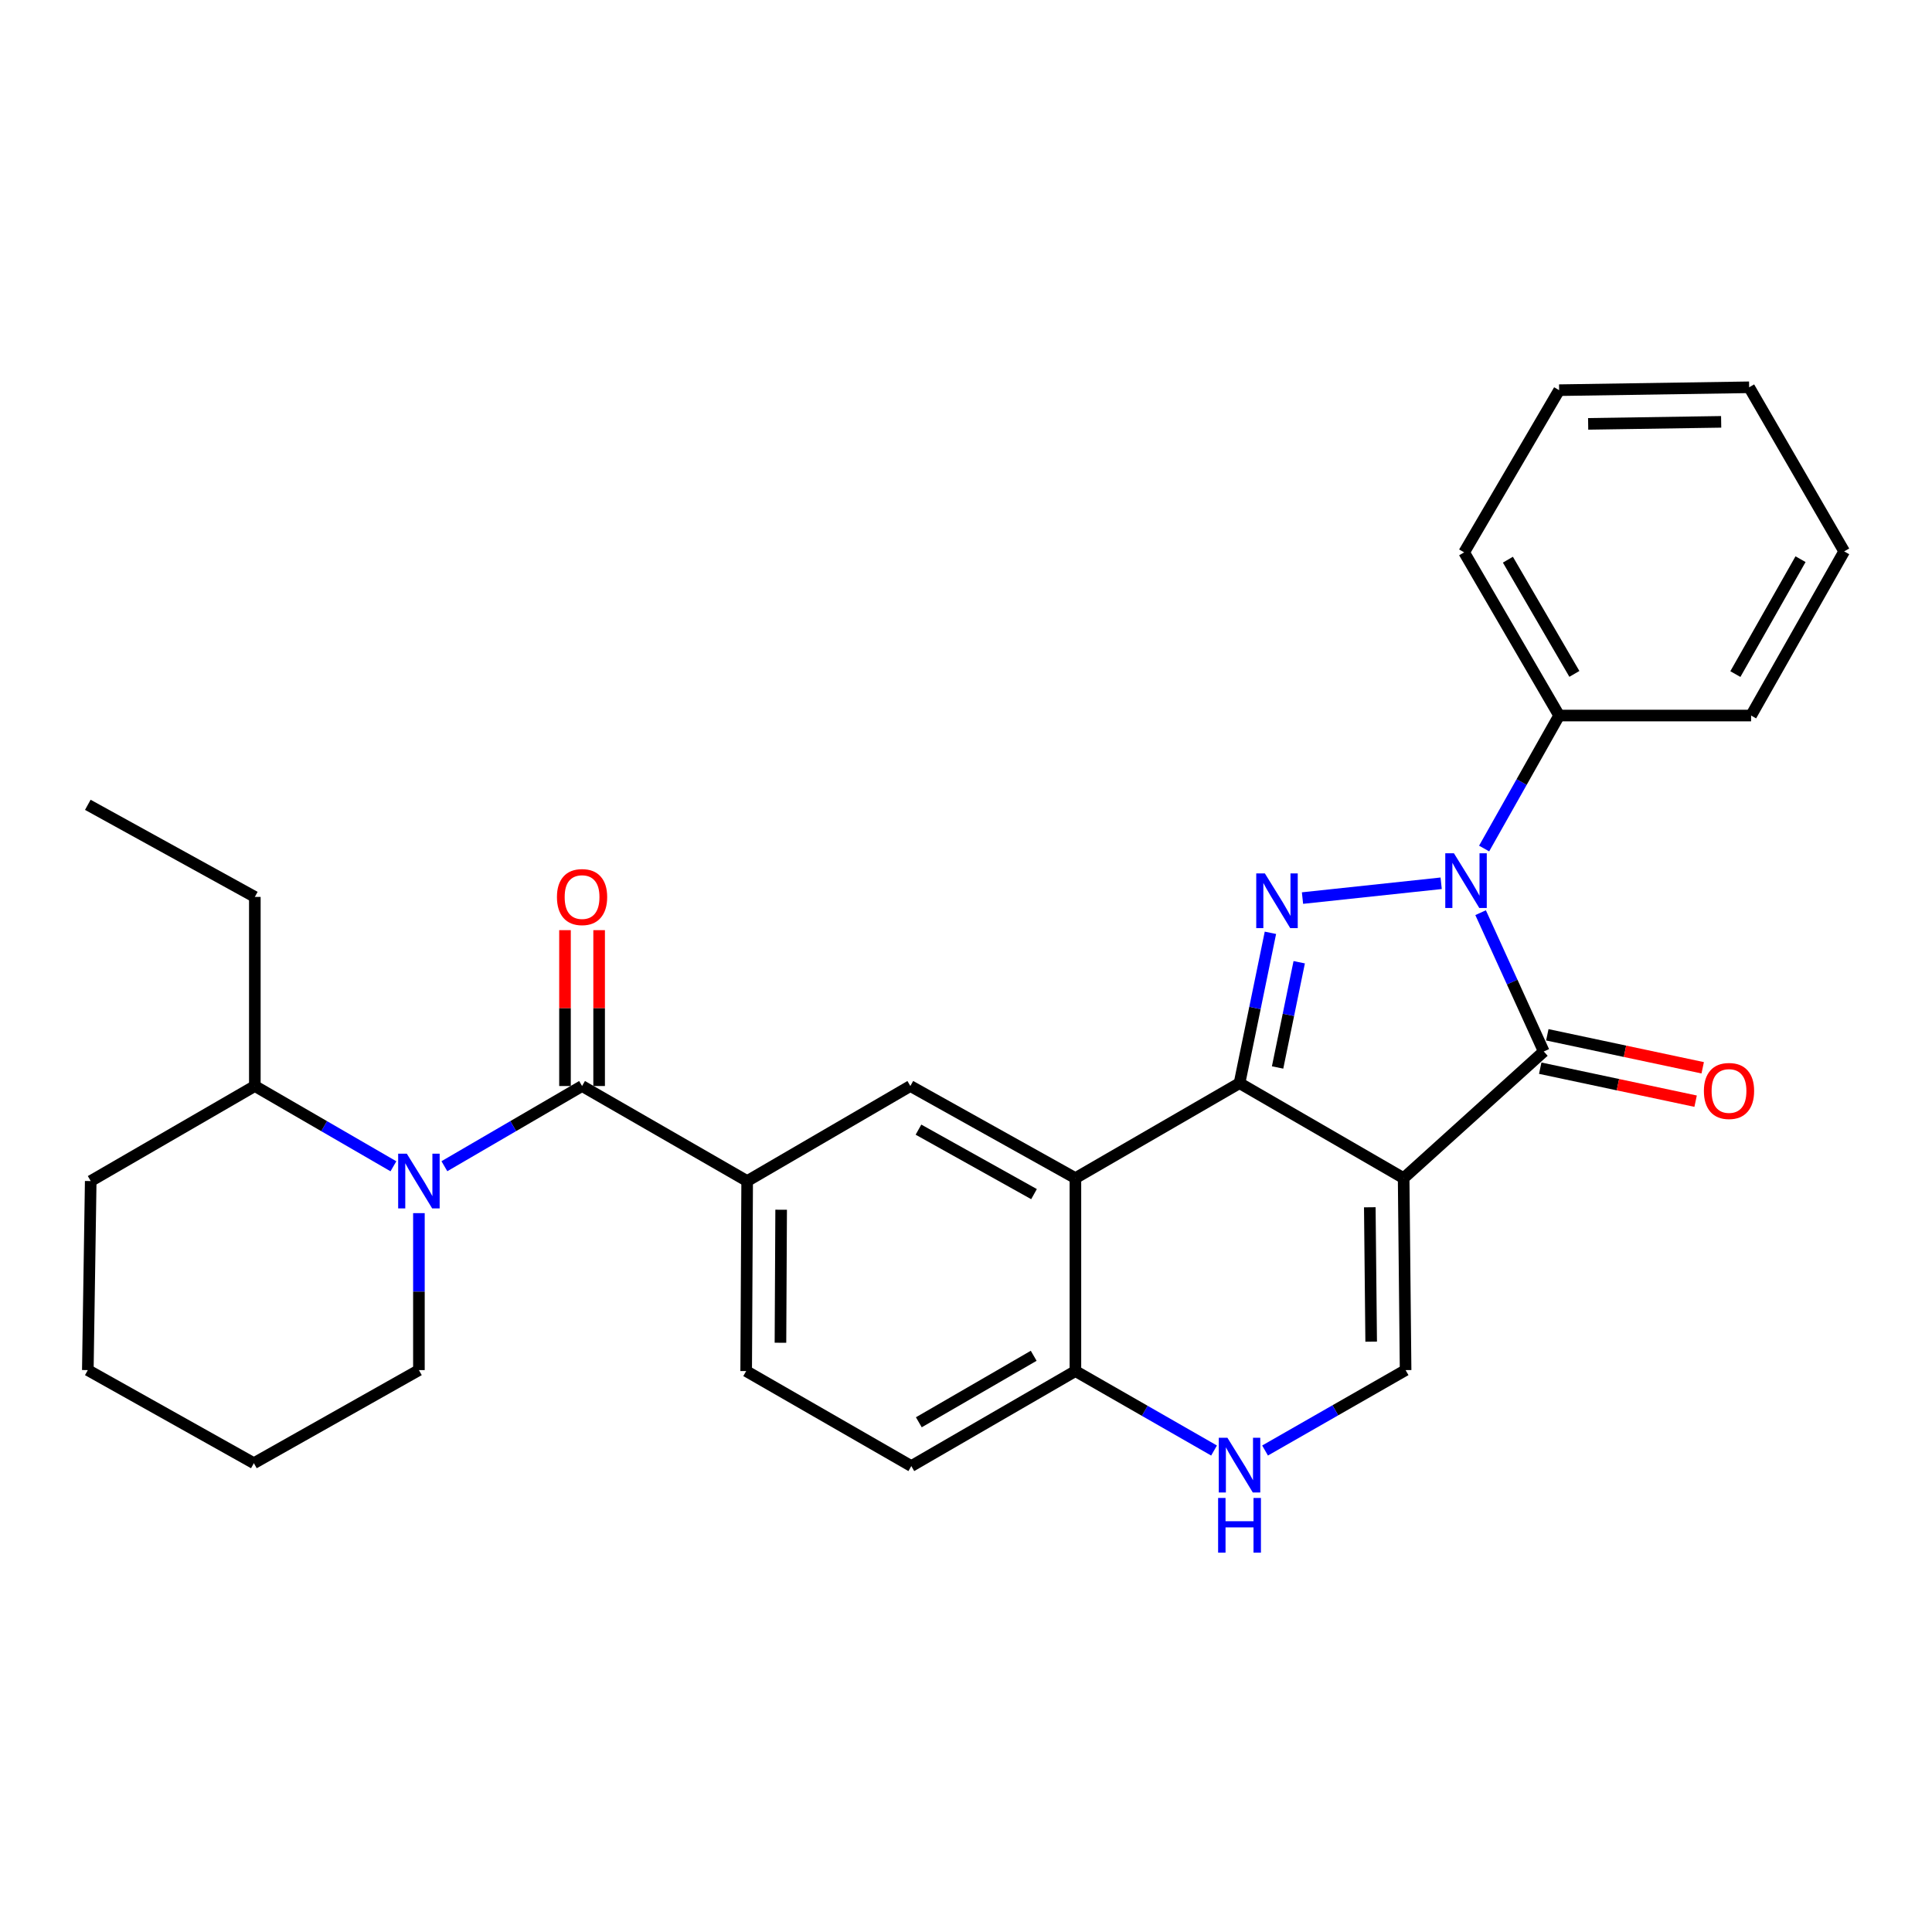 <?xml version='1.0' encoding='iso-8859-1'?>
<svg version='1.1' baseProfile='full'
              xmlns='http://www.w3.org/2000/svg'
                      xmlns:rdkit='http://www.rdkit.org/xml'
                      xmlns:xlink='http://www.w3.org/1999/xlink'
                  xml:space='preserve'
width='1000px' height='1000px' viewBox='0 0 1000 1000'>
<!-- END OF HEADER -->
<rect style='opacity:1.0;fill:#FFFFFF;stroke:none' width='1000' height='1000' x='0' y='0'> </rect>
<path class='bond-0' d='M 726.522,609.801 L 641.576,560.639' style='fill:none;fill-rule:evenodd;stroke:#000000;stroke-width:6px;stroke-linecap:butt;stroke-linejoin:miter;stroke-opacity:1' />
<path class='bond-3' d='M 726.522,609.801 L 799.052,544.249' style='fill:none;fill-rule:evenodd;stroke:#000000;stroke-width:6px;stroke-linecap:butt;stroke-linejoin:miter;stroke-opacity:1' />
<path class='bond-7' d='M 726.522,609.801 L 727.533,709.164' style='fill:none;fill-rule:evenodd;stroke:#000000;stroke-width:6px;stroke-linecap:butt;stroke-linejoin:miter;stroke-opacity:1' />
<path class='bond-7' d='M 709.008,624.885 L 709.716,694.44' style='fill:none;fill-rule:evenodd;stroke:#000000;stroke-width:6px;stroke-linecap:butt;stroke-linejoin:miter;stroke-opacity:1' />
<path class='bond-1' d='M 641.576,560.639 L 649.571,521.73' style='fill:none;fill-rule:evenodd;stroke:#000000;stroke-width:6px;stroke-linecap:butt;stroke-linejoin:miter;stroke-opacity:1' />
<path class='bond-1' d='M 649.571,521.73 L 657.566,482.821' style='fill:none;fill-rule:evenodd;stroke:#0000FF;stroke-width:6px;stroke-linecap:butt;stroke-linejoin:miter;stroke-opacity:1' />
<path class='bond-1' d='M 661.279,552.522 L 666.876,525.286' style='fill:none;fill-rule:evenodd;stroke:#000000;stroke-width:6px;stroke-linecap:butt;stroke-linejoin:miter;stroke-opacity:1' />
<path class='bond-1' d='M 666.876,525.286 L 672.472,498.049' style='fill:none;fill-rule:evenodd;stroke:#0000FF;stroke-width:6px;stroke-linecap:butt;stroke-linejoin:miter;stroke-opacity:1' />
<path class='bond-4' d='M 641.576,560.639 L 556.63,609.801' style='fill:none;fill-rule:evenodd;stroke:#000000;stroke-width:6px;stroke-linecap:butt;stroke-linejoin:miter;stroke-opacity:1' />
<path class='bond-29' d='M 674.17,464.843 L 745.944,457.183' style='fill:none;fill-rule:evenodd;stroke:#0000FF;stroke-width:6px;stroke-linecap:butt;stroke-linejoin:miter;stroke-opacity:1' />
<path class='bond-2' d='M 766.36,472.398 L 782.706,508.324' style='fill:none;fill-rule:evenodd;stroke:#0000FF;stroke-width:6px;stroke-linecap:butt;stroke-linejoin:miter;stroke-opacity:1' />
<path class='bond-2' d='M 782.706,508.324 L 799.052,544.249' style='fill:none;fill-rule:evenodd;stroke:#000000;stroke-width:6px;stroke-linecap:butt;stroke-linejoin:miter;stroke-opacity:1' />
<path class='bond-12' d='M 768.181,439.197 L 787.592,404.78' style='fill:none;fill-rule:evenodd;stroke:#0000FF;stroke-width:6px;stroke-linecap:butt;stroke-linejoin:miter;stroke-opacity:1' />
<path class='bond-12' d='M 787.592,404.78 L 807.002,370.363' style='fill:none;fill-rule:evenodd;stroke:#000000;stroke-width:6px;stroke-linecap:butt;stroke-linejoin:miter;stroke-opacity:1' />
<path class='bond-13' d='M 797.218,552.89 L 837.432,561.427' style='fill:none;fill-rule:evenodd;stroke:#000000;stroke-width:6px;stroke-linecap:butt;stroke-linejoin:miter;stroke-opacity:1' />
<path class='bond-13' d='M 837.432,561.427 L 877.646,569.965' style='fill:none;fill-rule:evenodd;stroke:#FF0000;stroke-width:6px;stroke-linecap:butt;stroke-linejoin:miter;stroke-opacity:1' />
<path class='bond-13' d='M 800.887,535.608 L 841.101,544.146' style='fill:none;fill-rule:evenodd;stroke:#000000;stroke-width:6px;stroke-linecap:butt;stroke-linejoin:miter;stroke-opacity:1' />
<path class='bond-13' d='M 841.101,544.146 L 881.315,552.684' style='fill:none;fill-rule:evenodd;stroke:#FF0000;stroke-width:6px;stroke-linecap:butt;stroke-linejoin:miter;stroke-opacity:1' />
<path class='bond-10' d='M 556.63,609.801 L 471.194,562.121' style='fill:none;fill-rule:evenodd;stroke:#000000;stroke-width:6px;stroke-linecap:butt;stroke-linejoin:miter;stroke-opacity:1' />
<path class='bond-10' d='M 535.206,618.076 L 475.4,584.7' style='fill:none;fill-rule:evenodd;stroke:#000000;stroke-width:6px;stroke-linecap:butt;stroke-linejoin:miter;stroke-opacity:1' />
<path class='bond-30' d='M 556.63,609.801 L 556.63,709.665' style='fill:none;fill-rule:evenodd;stroke:#000000;stroke-width:6px;stroke-linecap:butt;stroke-linejoin:miter;stroke-opacity:1' />
<path class='bond-5' d='M 301.273,562.121 L 386.729,611.312' style='fill:none;fill-rule:evenodd;stroke:#000000;stroke-width:6px;stroke-linecap:butt;stroke-linejoin:miter;stroke-opacity:1' />
<path class='bond-6' d='M 301.273,562.121 L 265.642,582.877' style='fill:none;fill-rule:evenodd;stroke:#000000;stroke-width:6px;stroke-linecap:butt;stroke-linejoin:miter;stroke-opacity:1' />
<path class='bond-6' d='M 265.642,582.877 L 230.011,603.633' style='fill:none;fill-rule:evenodd;stroke:#0000FF;stroke-width:6px;stroke-linecap:butt;stroke-linejoin:miter;stroke-opacity:1' />
<path class='bond-14' d='M 310.106,562.121 L 310.106,521.784' style='fill:none;fill-rule:evenodd;stroke:#000000;stroke-width:6px;stroke-linecap:butt;stroke-linejoin:miter;stroke-opacity:1' />
<path class='bond-14' d='M 310.106,521.784 L 310.106,481.447' style='fill:none;fill-rule:evenodd;stroke:#FF0000;stroke-width:6px;stroke-linecap:butt;stroke-linejoin:miter;stroke-opacity:1' />
<path class='bond-14' d='M 292.44,562.121 L 292.44,521.784' style='fill:none;fill-rule:evenodd;stroke:#000000;stroke-width:6px;stroke-linecap:butt;stroke-linejoin:miter;stroke-opacity:1' />
<path class='bond-14' d='M 292.44,521.784 L 292.44,481.447' style='fill:none;fill-rule:evenodd;stroke:#FF0000;stroke-width:6px;stroke-linecap:butt;stroke-linejoin:miter;stroke-opacity:1' />
<path class='bond-15' d='M 203.634,603.67 L 167.768,582.896' style='fill:none;fill-rule:evenodd;stroke:#0000FF;stroke-width:6px;stroke-linecap:butt;stroke-linejoin:miter;stroke-opacity:1' />
<path class='bond-15' d='M 167.768,582.896 L 131.902,562.121' style='fill:none;fill-rule:evenodd;stroke:#000000;stroke-width:6px;stroke-linecap:butt;stroke-linejoin:miter;stroke-opacity:1' />
<path class='bond-18' d='M 216.828,627.919 L 216.828,668.542' style='fill:none;fill-rule:evenodd;stroke:#0000FF;stroke-width:6px;stroke-linecap:butt;stroke-linejoin:miter;stroke-opacity:1' />
<path class='bond-18' d='M 216.828,668.542 L 216.828,709.164' style='fill:none;fill-rule:evenodd;stroke:#000000;stroke-width:6px;stroke-linecap:butt;stroke-linejoin:miter;stroke-opacity:1' />
<path class='bond-8' d='M 727.533,709.164 L 691.162,729.974' style='fill:none;fill-rule:evenodd;stroke:#000000;stroke-width:6px;stroke-linecap:butt;stroke-linejoin:miter;stroke-opacity:1' />
<path class='bond-8' d='M 691.162,729.974 L 654.792,750.784' style='fill:none;fill-rule:evenodd;stroke:#0000FF;stroke-width:6px;stroke-linecap:butt;stroke-linejoin:miter;stroke-opacity:1' />
<path class='bond-11' d='M 628.389,750.788 L 592.51,730.226' style='fill:none;fill-rule:evenodd;stroke:#0000FF;stroke-width:6px;stroke-linecap:butt;stroke-linejoin:miter;stroke-opacity:1' />
<path class='bond-11' d='M 592.51,730.226 L 556.63,709.665' style='fill:none;fill-rule:evenodd;stroke:#000000;stroke-width:6px;stroke-linecap:butt;stroke-linejoin:miter;stroke-opacity:1' />
<path class='bond-9' d='M 386.729,611.312 L 471.194,562.121' style='fill:none;fill-rule:evenodd;stroke:#000000;stroke-width:6px;stroke-linecap:butt;stroke-linejoin:miter;stroke-opacity:1' />
<path class='bond-31' d='M 386.729,611.312 L 386.219,709.665' style='fill:none;fill-rule:evenodd;stroke:#000000;stroke-width:6px;stroke-linecap:butt;stroke-linejoin:miter;stroke-opacity:1' />
<path class='bond-31' d='M 404.319,626.157 L 403.962,695.004' style='fill:none;fill-rule:evenodd;stroke:#000000;stroke-width:6px;stroke-linecap:butt;stroke-linejoin:miter;stroke-opacity:1' />
<path class='bond-17' d='M 556.63,709.665 L 471.695,758.836' style='fill:none;fill-rule:evenodd;stroke:#000000;stroke-width:6px;stroke-linecap:butt;stroke-linejoin:miter;stroke-opacity:1' />
<path class='bond-17' d='M 535.039,701.752 L 475.584,736.171' style='fill:none;fill-rule:evenodd;stroke:#000000;stroke-width:6px;stroke-linecap:butt;stroke-linejoin:miter;stroke-opacity:1' />
<path class='bond-19' d='M 807.002,370.363 L 757.84,285.908' style='fill:none;fill-rule:evenodd;stroke:#000000;stroke-width:6px;stroke-linecap:butt;stroke-linejoin:miter;stroke-opacity:1' />
<path class='bond-19' d='M 814.896,348.807 L 780.483,289.689' style='fill:none;fill-rule:evenodd;stroke:#000000;stroke-width:6px;stroke-linecap:butt;stroke-linejoin:miter;stroke-opacity:1' />
<path class='bond-20' d='M 807.002,370.363 L 906.365,370.363' style='fill:none;fill-rule:evenodd;stroke:#000000;stroke-width:6px;stroke-linecap:butt;stroke-linejoin:miter;stroke-opacity:1' />
<path class='bond-21' d='M 131.902,562.121 L 131.902,464.24' style='fill:none;fill-rule:evenodd;stroke:#000000;stroke-width:6px;stroke-linecap:butt;stroke-linejoin:miter;stroke-opacity:1' />
<path class='bond-22' d='M 131.902,562.121 L 46.956,611.312' style='fill:none;fill-rule:evenodd;stroke:#000000;stroke-width:6px;stroke-linecap:butt;stroke-linejoin:miter;stroke-opacity:1' />
<path class='bond-16' d='M 386.219,709.665 L 471.695,758.836' style='fill:none;fill-rule:evenodd;stroke:#000000;stroke-width:6px;stroke-linecap:butt;stroke-linejoin:miter;stroke-opacity:1' />
<path class='bond-23' d='M 216.828,709.164 L 131.401,757.344' style='fill:none;fill-rule:evenodd;stroke:#000000;stroke-width:6px;stroke-linecap:butt;stroke-linejoin:miter;stroke-opacity:1' />
<path class='bond-26' d='M 757.84,285.908 L 807.002,201.954' style='fill:none;fill-rule:evenodd;stroke:#000000;stroke-width:6px;stroke-linecap:butt;stroke-linejoin:miter;stroke-opacity:1' />
<path class='bond-25' d='M 906.365,370.363 L 954.545,285.398' style='fill:none;fill-rule:evenodd;stroke:#000000;stroke-width:6px;stroke-linecap:butt;stroke-linejoin:miter;stroke-opacity:1' />
<path class='bond-25' d='M 898.225,348.904 L 931.951,289.428' style='fill:none;fill-rule:evenodd;stroke:#000000;stroke-width:6px;stroke-linecap:butt;stroke-linejoin:miter;stroke-opacity:1' />
<path class='bond-24' d='M 131.902,464.24 L 45.455,416.57' style='fill:none;fill-rule:evenodd;stroke:#000000;stroke-width:6px;stroke-linecap:butt;stroke-linejoin:miter;stroke-opacity:1' />
<path class='bond-33' d='M 46.956,611.312 L 45.455,709.164' style='fill:none;fill-rule:evenodd;stroke:#000000;stroke-width:6px;stroke-linecap:butt;stroke-linejoin:miter;stroke-opacity:1' />
<path class='bond-27' d='M 131.401,757.344 L 45.455,709.164' style='fill:none;fill-rule:evenodd;stroke:#000000;stroke-width:6px;stroke-linecap:butt;stroke-linejoin:miter;stroke-opacity:1' />
<path class='bond-28' d='M 954.545,285.398 L 905.354,200.462' style='fill:none;fill-rule:evenodd;stroke:#000000;stroke-width:6px;stroke-linecap:butt;stroke-linejoin:miter;stroke-opacity:1' />
<path class='bond-32' d='M 807.002,201.954 L 905.354,200.462' style='fill:none;fill-rule:evenodd;stroke:#000000;stroke-width:6px;stroke-linecap:butt;stroke-linejoin:miter;stroke-opacity:1' />
<path class='bond-32' d='M 822.023,219.394 L 890.87,218.35' style='fill:none;fill-rule:evenodd;stroke:#000000;stroke-width:6px;stroke-linecap:butt;stroke-linejoin:miter;stroke-opacity:1' />
<path  class='atom-2' d='M 654.71 452.092
L 663.99 467.092
Q 664.91 468.572, 666.39 471.252
Q 667.87 473.932, 667.95 474.092
L 667.95 452.092
L 671.71 452.092
L 671.71 480.412
L 667.83 480.412
L 657.87 464.012
Q 656.71 462.092, 655.47 459.892
Q 654.27 457.692, 653.91 457.012
L 653.91 480.412
L 650.23 480.412
L 650.23 452.092
L 654.71 452.092
' fill='#0000FF'/>
<path  class='atom-3' d='M 752.552 441.649
L 761.832 456.649
Q 762.752 458.129, 764.232 460.809
Q 765.712 463.489, 765.792 463.649
L 765.792 441.649
L 769.552 441.649
L 769.552 469.969
L 765.672 469.969
L 755.712 453.569
Q 754.552 451.649, 753.312 449.449
Q 752.112 447.249, 751.752 446.569
L 751.752 469.969
L 748.072 469.969
L 748.072 441.649
L 752.552 441.649
' fill='#0000FF'/>
<path  class='atom-7' d='M 210.568 597.152
L 219.848 612.152
Q 220.768 613.632, 222.248 616.312
Q 223.728 618.992, 223.808 619.152
L 223.808 597.152
L 227.568 597.152
L 227.568 625.472
L 223.688 625.472
L 213.728 609.072
Q 212.568 607.152, 211.328 604.952
Q 210.128 602.752, 209.768 602.072
L 209.768 625.472
L 206.088 625.472
L 206.088 597.152
L 210.568 597.152
' fill='#0000FF'/>
<path  class='atom-9' d='M 635.316 744.186
L 644.596 759.186
Q 645.516 760.666, 646.996 763.346
Q 648.476 766.026, 648.556 766.186
L 648.556 744.186
L 652.316 744.186
L 652.316 772.506
L 648.436 772.506
L 638.476 756.106
Q 637.316 754.186, 636.076 751.986
Q 634.876 749.786, 634.516 749.106
L 634.516 772.506
L 630.836 772.506
L 630.836 744.186
L 635.316 744.186
' fill='#0000FF'/>
<path  class='atom-9' d='M 630.496 775.338
L 634.336 775.338
L 634.336 787.378
L 648.816 787.378
L 648.816 775.338
L 652.656 775.338
L 652.656 803.658
L 648.816 803.658
L 648.816 790.578
L 634.336 790.578
L 634.336 803.658
L 630.496 803.658
L 630.496 775.338
' fill='#0000FF'/>
<path  class='atom-14' d='M 881.931 564.685
Q 881.931 557.885, 885.291 554.085
Q 888.651 550.285, 894.931 550.285
Q 901.211 550.285, 904.571 554.085
Q 907.931 557.885, 907.931 564.685
Q 907.931 571.565, 904.531 575.485
Q 901.131 579.365, 894.931 579.365
Q 888.691 579.365, 885.291 575.485
Q 881.931 571.605, 881.931 564.685
M 894.931 576.165
Q 899.251 576.165, 901.571 573.285
Q 903.931 570.365, 903.931 564.685
Q 903.931 559.125, 901.571 556.325
Q 899.251 553.485, 894.931 553.485
Q 890.611 553.485, 888.251 556.285
Q 885.931 559.085, 885.931 564.685
Q 885.931 570.405, 888.251 573.285
Q 890.611 576.165, 894.931 576.165
' fill='#FF0000'/>
<path  class='atom-15' d='M 288.273 464.32
Q 288.273 457.52, 291.633 453.72
Q 294.993 449.92, 301.273 449.92
Q 307.553 449.92, 310.913 453.72
Q 314.273 457.52, 314.273 464.32
Q 314.273 471.2, 310.873 475.12
Q 307.473 479, 301.273 479
Q 295.033 479, 291.633 475.12
Q 288.273 471.24, 288.273 464.32
M 301.273 475.8
Q 305.593 475.8, 307.913 472.92
Q 310.273 470, 310.273 464.32
Q 310.273 458.76, 307.913 455.96
Q 305.593 453.12, 301.273 453.12
Q 296.953 453.12, 294.593 455.92
Q 292.273 458.72, 292.273 464.32
Q 292.273 470.04, 294.593 472.92
Q 296.953 475.8, 301.273 475.8
' fill='#FF0000'/>
</svg>
